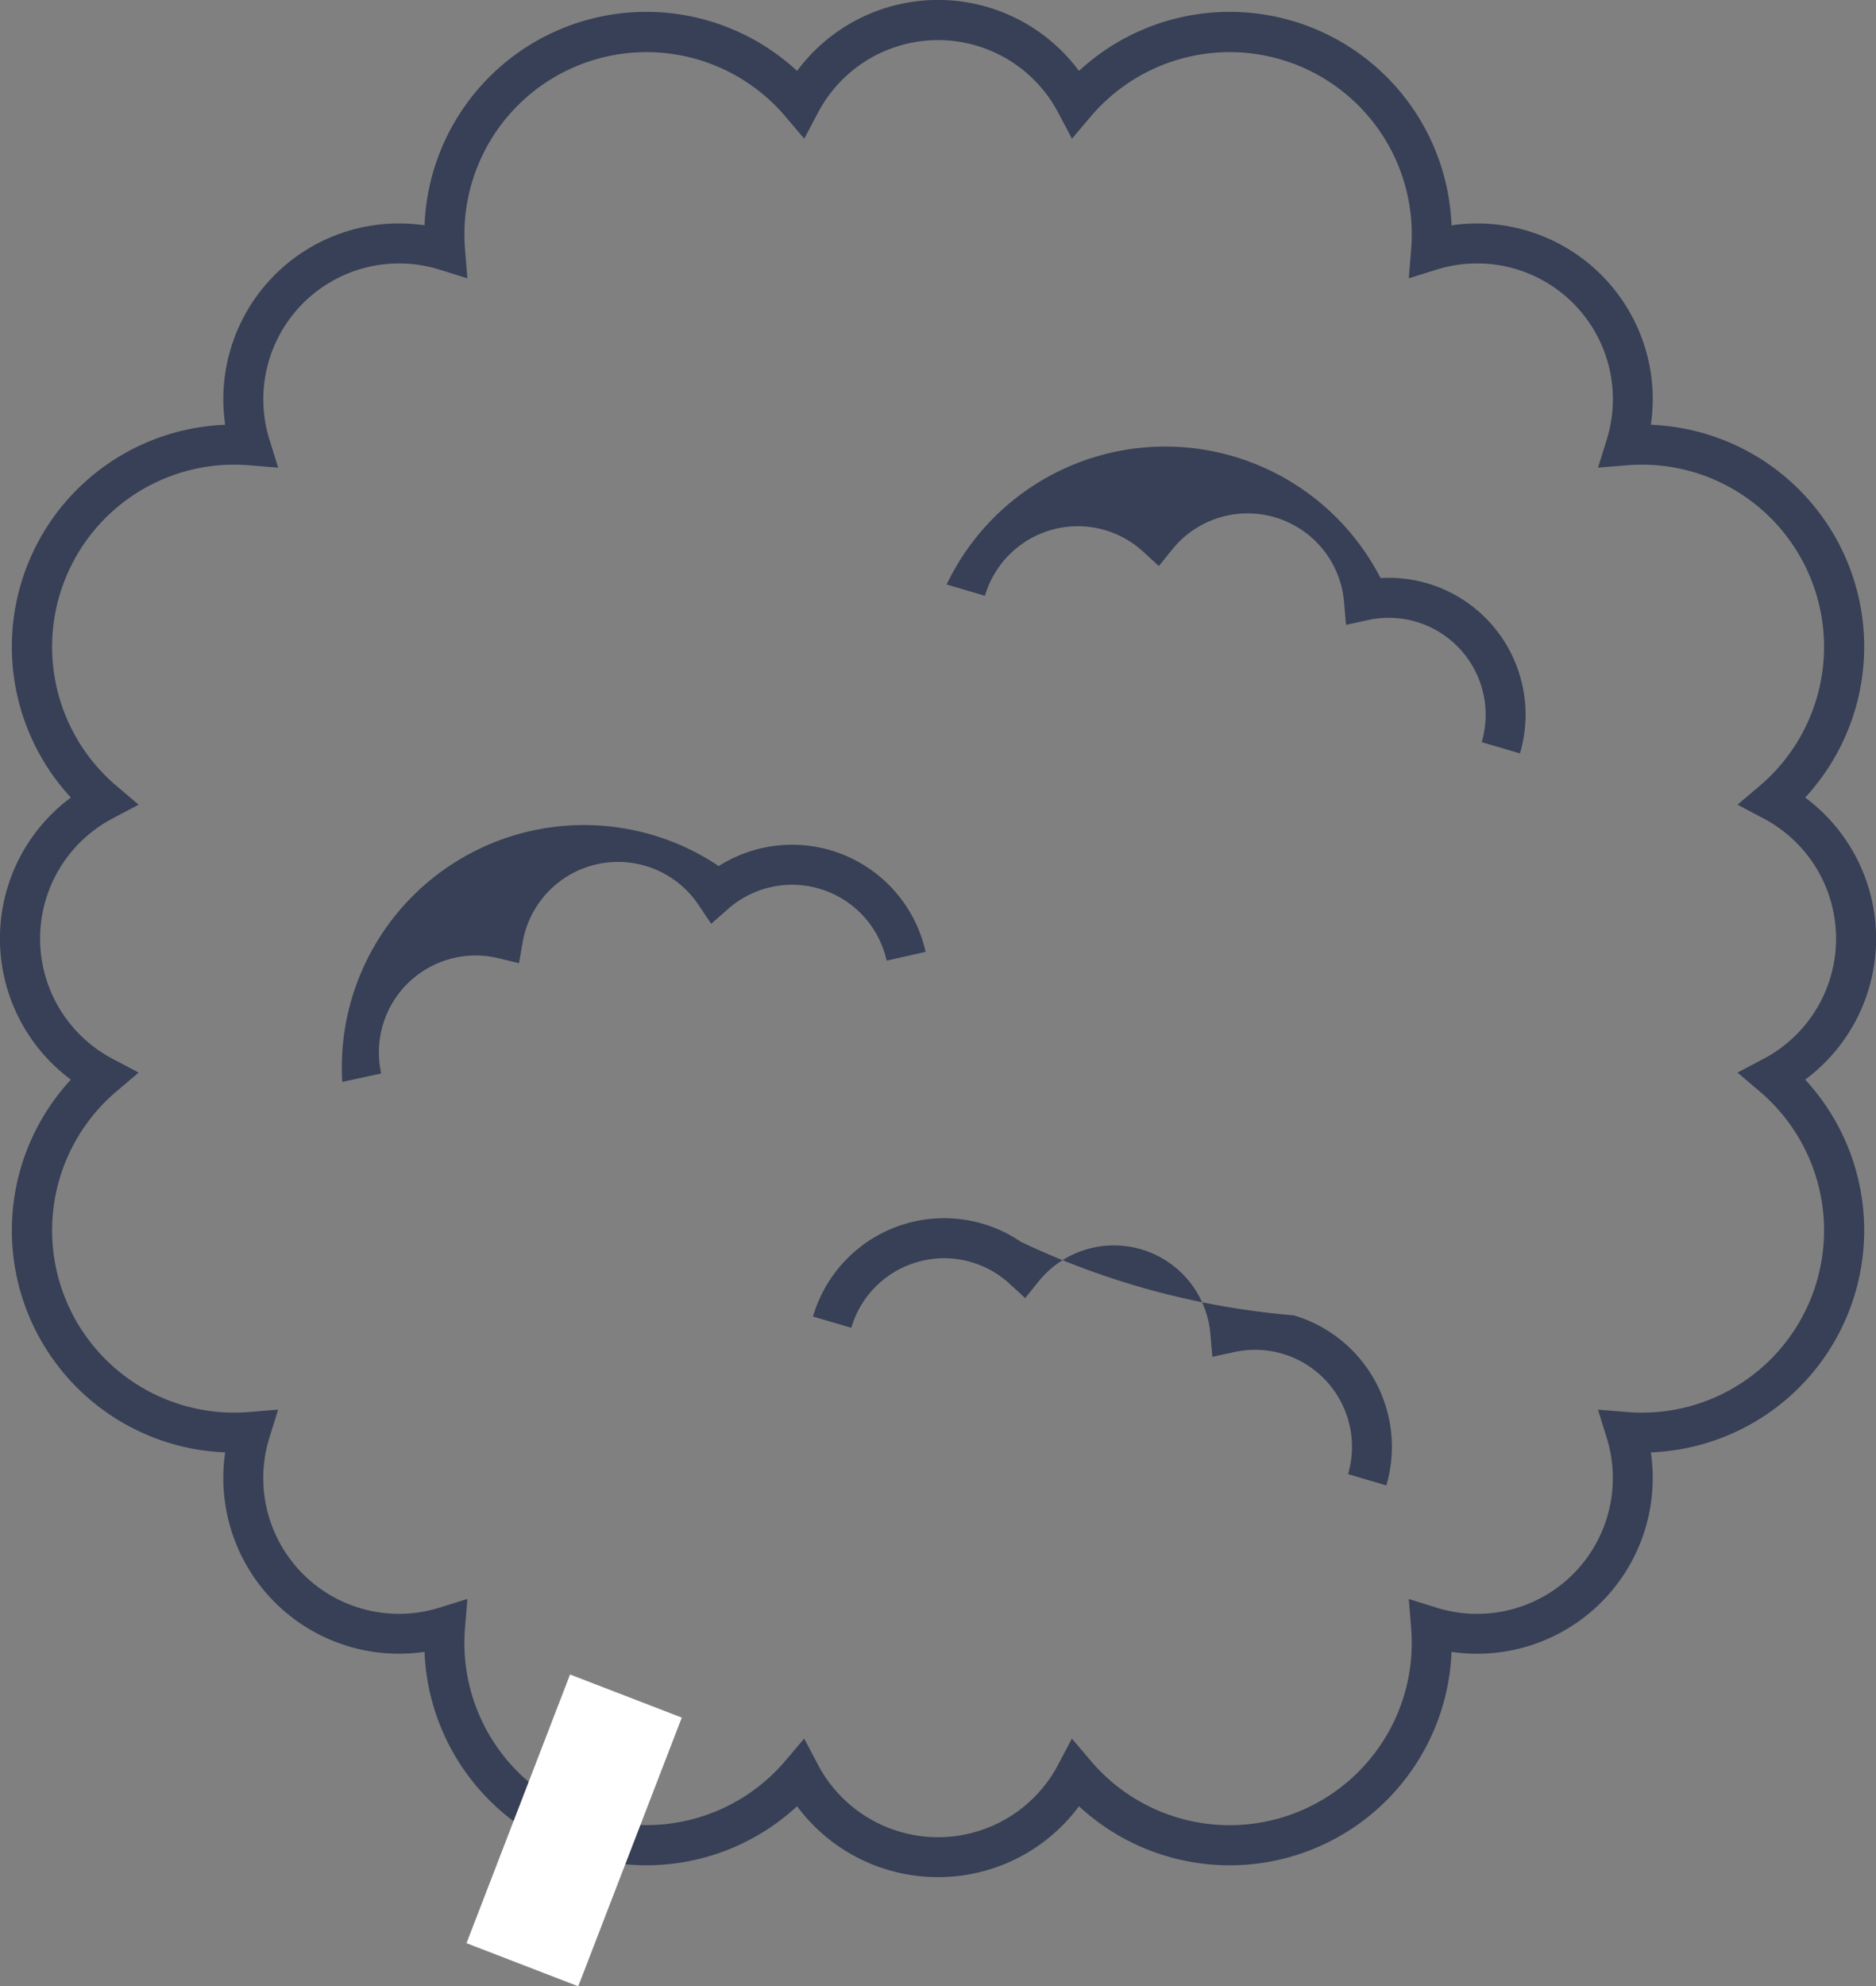 <svg xmlns="http://www.w3.org/2000/svg" width="85.505" height="90.477" viewBox="0 0 85.505 90.477"><rect x="0" y="0" width="85.505" height="90.477" fill="#808080" stroke="none"/><g transform="translate(-663.094 -1955.355)"><g transform="translate(663.094 1955.355)"><g transform="translate(0 0)"><path d="M705.847,2040.86a7.988,7.988,0,0,1-6.424-3.229,10.118,10.118,0,0,1-16.98-7.033,8.005,8.005,0,0,1-9.086-9.085,10.118,10.118,0,0,1-7.033-16.98,8,8,0,0,1,0-12.849,10.118,10.118,0,0,1,7.034-16.98,8.005,8.005,0,0,1,9.085-9.086,10.118,10.118,0,0,1,16.98-7.033,8,8,0,0,1,12.849,0,10.118,10.118,0,0,1,16.98,7.034,8.005,8.005,0,0,1,9.086,9.085,10.118,10.118,0,0,1,7.033,16.98,8,8,0,0,1,0,12.849,10.118,10.118,0,0,1-7.034,16.98,8.005,8.005,0,0,1-9.085,9.086,10.118,10.118,0,0,1-16.98,7.033A7.988,7.988,0,0,1,705.847,2040.86Zm-6.1-6.311.628,1.189a6.186,6.186,0,0,0,10.947,0l.628-1.188.87,1.025a8.3,8.3,0,0,0,14.593-6.045l-.11-1.339,1.284.4a6.186,6.186,0,0,0,7.74-7.741l-.4-1.284,1.34.11a8.3,8.3,0,0,0,6.045-14.593l-1.025-.87,1.188-.628a6.186,6.186,0,0,0,0-10.947l-1.188-.629,1.025-.869a8.3,8.3,0,0,0-6.044-14.593l-1.339.11.4-1.284a6.186,6.186,0,0,0-7.741-7.741l-1.284.4.11-1.339a8.3,8.3,0,0,0-14.592-6.045l-.87,1.025-.628-1.188a6.186,6.186,0,0,0-10.946,0l-.628,1.189-.87-1.025a8.3,8.3,0,0,0-14.593,6.044l.11,1.339-1.284-.4a6.187,6.187,0,0,0-7.74,7.741l.4,1.284-1.34-.11a8.3,8.3,0,0,0-6.045,14.593l1.025.869-1.188.628a6.186,6.186,0,0,0,0,10.947l1.188.628-1.025.87a8.3,8.3,0,0,0,6.044,14.593l1.339-.11-.4,1.284a6.186,6.186,0,0,0,7.741,7.74l1.284-.4-.11,1.339a8.3,8.3,0,0,0,14.592,6.045Z" transform="translate(-663.094 -1955.355)" fill="#374056"/></g><g transform="translate(15.446 37.431)"><path d="M705.7,2070.081a11.036,11.036,0,0,1,17.159-9.833,6.269,6.269,0,0,1,1.986-.822,6.237,6.237,0,0,1,7.443,4.73l-1.776.4a4.416,4.416,0,0,0-7.219-2.362l-.779.684-.577-.861a4.413,4.413,0,0,0-8.015,1.7l-.167.954-.942-.226a4.411,4.411,0,0,0-5.338,5.25Z" transform="translate(-705.546 -2058.229)" fill="#374056"/></g><g transform="translate(43.146 21.568)"><path d="M807.809,2027.382l-1.745-.514a4.417,4.417,0,0,0-5.173-5.563l-1.012.221-.088-1.032a4.412,4.412,0,0,0-7.834-2.4l-.608.753-.714-.654a4.411,4.411,0,0,0-7.213,2.009l-1.745-.514a11.036,11.036,0,0,1,19.775-.294,6.235,6.235,0,0,1,6.357,7.984Z" transform="translate(-781.676 -2014.631)" fill="#374056"/></g><g transform="translate(37.054 54.911)"><path d="M791.064,2119.021l-1.745-.514a4.416,4.416,0,0,0-5.173-5.562l-1.012.22-.088-1.032a4.413,4.413,0,0,0-7.834-2.4l-.608.754-.714-.654a4.411,4.411,0,0,0-7.213,2.009l-1.745-.514a6.227,6.227,0,0,1,9.48-3.4,35.99,35.99,0,0,0,12.431,3.346A6.243,6.243,0,0,1,791.064,2119.021Z" transform="translate(-764.931 -2106.27)" fill="#374056"/></g></g><g transform="translate(684.357 2031.63)"><line x1="4.719" y2="12.239" transform="translate(2.546 0.982)" fill="#fff"/><rect width="13.117" height="5.458" transform="translate(0 12.239) rotate(-68.915)" fill="#fff"/></g></g></svg>